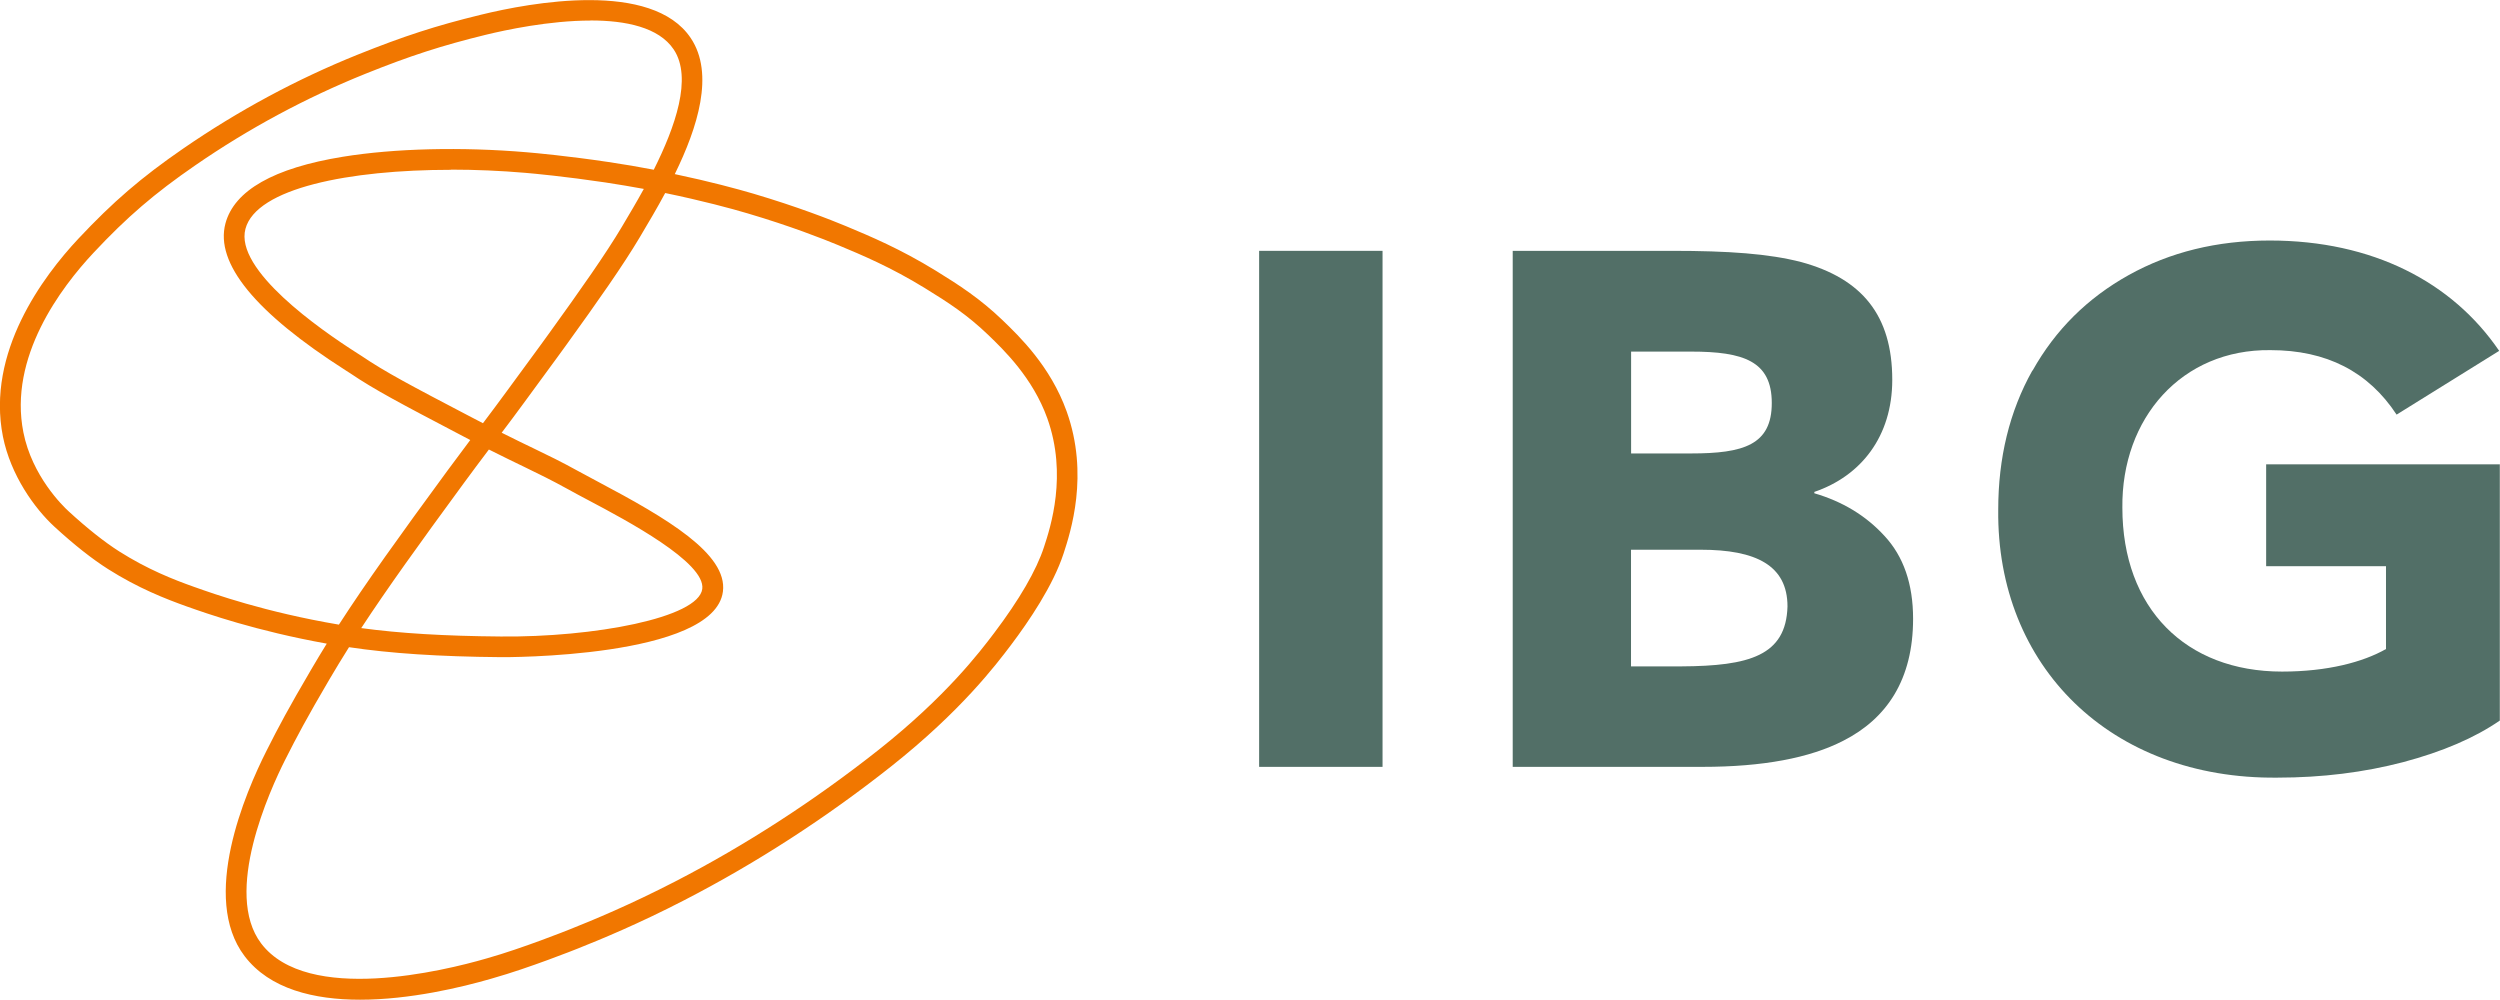 <?xml version="1.0" encoding="UTF-8"?><svg id="Ebene_1" xmlns="http://www.w3.org/2000/svg" viewBox="0 0 273.68 109.44"><defs><style>.cls-1{fill:#f17700;}.cls-2{fill:#526f67;}</style></defs><path class="cls-2" d="M137.84,27.46h13.51v56.49h-13.51V27.46Z"/><path class="cls-2" d="M165.59,27.46h17.44c6.21,0,10.61.31,14.16,1.23,6.64,1.81,9.96,5.83,9.96,12.89,0,6.21-3.43,10.53-8.53,12.27v.15c3.05.89,5.63,2.43,7.68,4.67,2.08,2.24,3.13,5.25,3.13,9.07,0,6.64-2.86,10.92-7.64,13.35-3.67,1.89-8.8,2.86-15.43,2.86h-20.76V27.46ZM185.12,49.64c5.75,0,8.84-.93,8.84-5.52s-3.09-5.63-8.84-5.63h-6.56v11.15h6.56ZM184.07,72.95c7.41-.04,11.46-1.16,11.61-6.56,0-4.51-3.47-6.21-9.49-6.21h-7.64v12.77h5.52Z"/><path class="cls-2" d="M222.51,40.57c2.51-4.48,6.02-7.95,10.53-10.46s9.65-3.78,15.43-3.78c11.27,0,19.99,4.55,25.12,12.08l-11.23,6.98c-3.09-4.71-7.68-7.06-13.81-7.06-9.72-.12-16.32,7.45-16.21,17.25,0,11,6.91,17.94,17.48,17.94,4.98,0,8.87-1.04,11.38-2.47v-9.07h-13.12v-11.15h25.58v28.05c-2.74,1.89-6.25,3.4-10.57,4.55-4.28,1.12-8.87,1.7-13.78,1.7-18.25.19-30.75-12.19-30.56-29.33,0-5.67,1.23-10.77,3.74-15.24Z"/><path class="cls-1" d="M39.42,109.44c-5.01,0-9.89-1.14-12.65-4.78-4.84-6.39.07-17.85,2.41-22.48,1.33-2.64,2.4-4.65,4.9-8.91.55-.94,1.11-1.87,1.69-2.81-7.79-1.4-13.26-3.34-15.15-4.01l-.09-.03c-2.47-.88-5.43-2.05-8.7-4.12-1.76-1.12-3.68-2.63-5.86-4.63-2.18-2-4.8-5.64-5.65-9.88-1.83-9.22,4.39-17.53,8.26-21.66h0c3.78-4.03,6.89-6.71,11.48-9.87,6.01-4.14,12.44-7.6,19.1-10.28,5.01-2.01,8.53-3.16,13.46-4.36,5.5-1.35,18.76-3.79,23,2.55,2.62,3.91.75,9.79-1.75,14.89,3.85.81,6.83,1.62,8.6,2.14,4.8,1.42,8.42,2.84,10.15,3.56,2.63,1.1,5.91,2.47,9.85,4.89,2.53,1.56,4.82,3.04,7.28,5.4,1.84,1.77,5.25,5.05,7.02,9.99,2.48,6.93.43,13.2-.34,15.56-1.14,3.49-3.77,7.38-5.77,10.03-1.66,2.19-5.45,7.2-13.08,13.25-7.15,5.66-14.77,10.59-22.66,14.66-4.99,2.58-9.08,4.27-11.72,5.32-.22.09-5.35,2.13-9.22,3.22l-.2.06c-3.24.94-8.89,2.3-14.37,2.3ZM38.2,70.86c-.75,1.2-1.47,2.37-2.16,3.55-2.47,4.21-3.52,6.19-4.83,8.78-1.67,3.32-6.81,14.56-2.62,20.09,5.06,6.68,20.09,2.97,24.58,1.67l.21-.06c3.75-1.06,8.78-3.06,8.99-3.15,2.6-1.03,6.61-2.7,11.52-5.23,7.76-4,15.25-8.86,22.29-14.42,7.41-5.87,11.08-10.72,12.65-12.79,2.76-3.65,4.64-6.89,5.46-9.42.71-2.16,2.58-7.89.36-14.09-1.59-4.43-4.76-7.48-6.46-9.12-2.3-2.21-4.4-3.57-6.89-5.1-3.78-2.33-6.97-3.66-9.53-4.73-1.69-.7-5.22-2.09-9.92-3.48-1.82-.54-4.97-1.39-9.03-2.23-.91,1.7-1.84,3.25-2.61,4.55l-.17.29c-1.8,3.03-4.54,6.94-8.11,11.88-.29.4-.71.99-4.61,6.3-.79,1.08-1.59,2.15-2.4,3.22,1.5.75,2.6,1.29,3.57,1.75,1.59.77,2.85,1.37,4.86,2.48.63.35,1.36.73,2.16,1.16,7.49,3.97,14.16,7.88,13.63,12-.94,7.31-24.08,7.19-24.33,7.18-6.76-.06-12.06-.41-16.6-1.09ZM39.55,68.76c4.2.57,9.11.87,15.27.92,10.12.1,21.65-2.03,22.06-5.21.37-2.9-8.29-7.5-12.45-9.7-.81-.43-1.55-.82-2.19-1.18-1.96-1.08-3.19-1.67-4.75-2.43-1.05-.51-2.27-1.09-3.97-1.95-.92,1.22-1.83,2.43-2.73,3.66-4.96,6.76-8.42,11.58-11.24,15.88ZM64.66,2.25c-4.54,0-9.36,1.04-11.49,1.56-4.81,1.18-8.25,2.29-13.15,4.26-6.51,2.62-12.79,5.99-18.66,10.04-4.44,3.06-7.46,5.65-11.11,9.55h0c-3.58,3.82-9.33,11.44-7.69,19.67.95,4.78,4.3,8.05,4.96,8.65,2.05,1.88,3.92,3.36,5.54,4.39,3.08,1.95,5.9,3.07,8.25,3.9l.09.03c1.91.68,7.61,2.71,15.7,4.08,2.95-4.57,6.56-9.6,11.87-16.84.83-1.13,1.67-2.25,2.51-3.37-.43-.22-.88-.46-1.35-.71-6.1-3.2-9.15-4.8-11.81-6.61-.09-.06-.25-.16-.47-.3-9.9-6.32-14.33-11.73-13.17-16.09.97-3.61,5.29-6.07,12.85-7.3,5.66-.92,13-1.1,20.15-.49.96.08,4.46.4,8.89,1.06,1.77.26,3.44.55,5,.85,2.33-4.65,4.26-10.06,2.18-13.17-1.63-2.43-5.26-3.17-9.09-3.17ZM49.35,18.59c-11.09,0-21.29,2-22.48,6.46-1.2,4.48,8.13,11,12.2,13.59.25.16.43.27.53.34,2.54,1.73,5.56,3.32,11.58,6.47.61.32,1.17.61,1.69.88.88-1.17,1.76-2.34,2.62-3.52,3.89-5.3,4.31-5.88,4.6-6.29,3.53-4.89,6.24-8.75,8-11.71l.17-.29c.63-1.06,1.42-2.38,2.22-3.84-1.34-.25-2.75-.48-4.23-.71-4.37-.65-7.8-.97-8.75-1.05-2.69-.23-5.44-.35-8.14-.35Z"/></svg>
